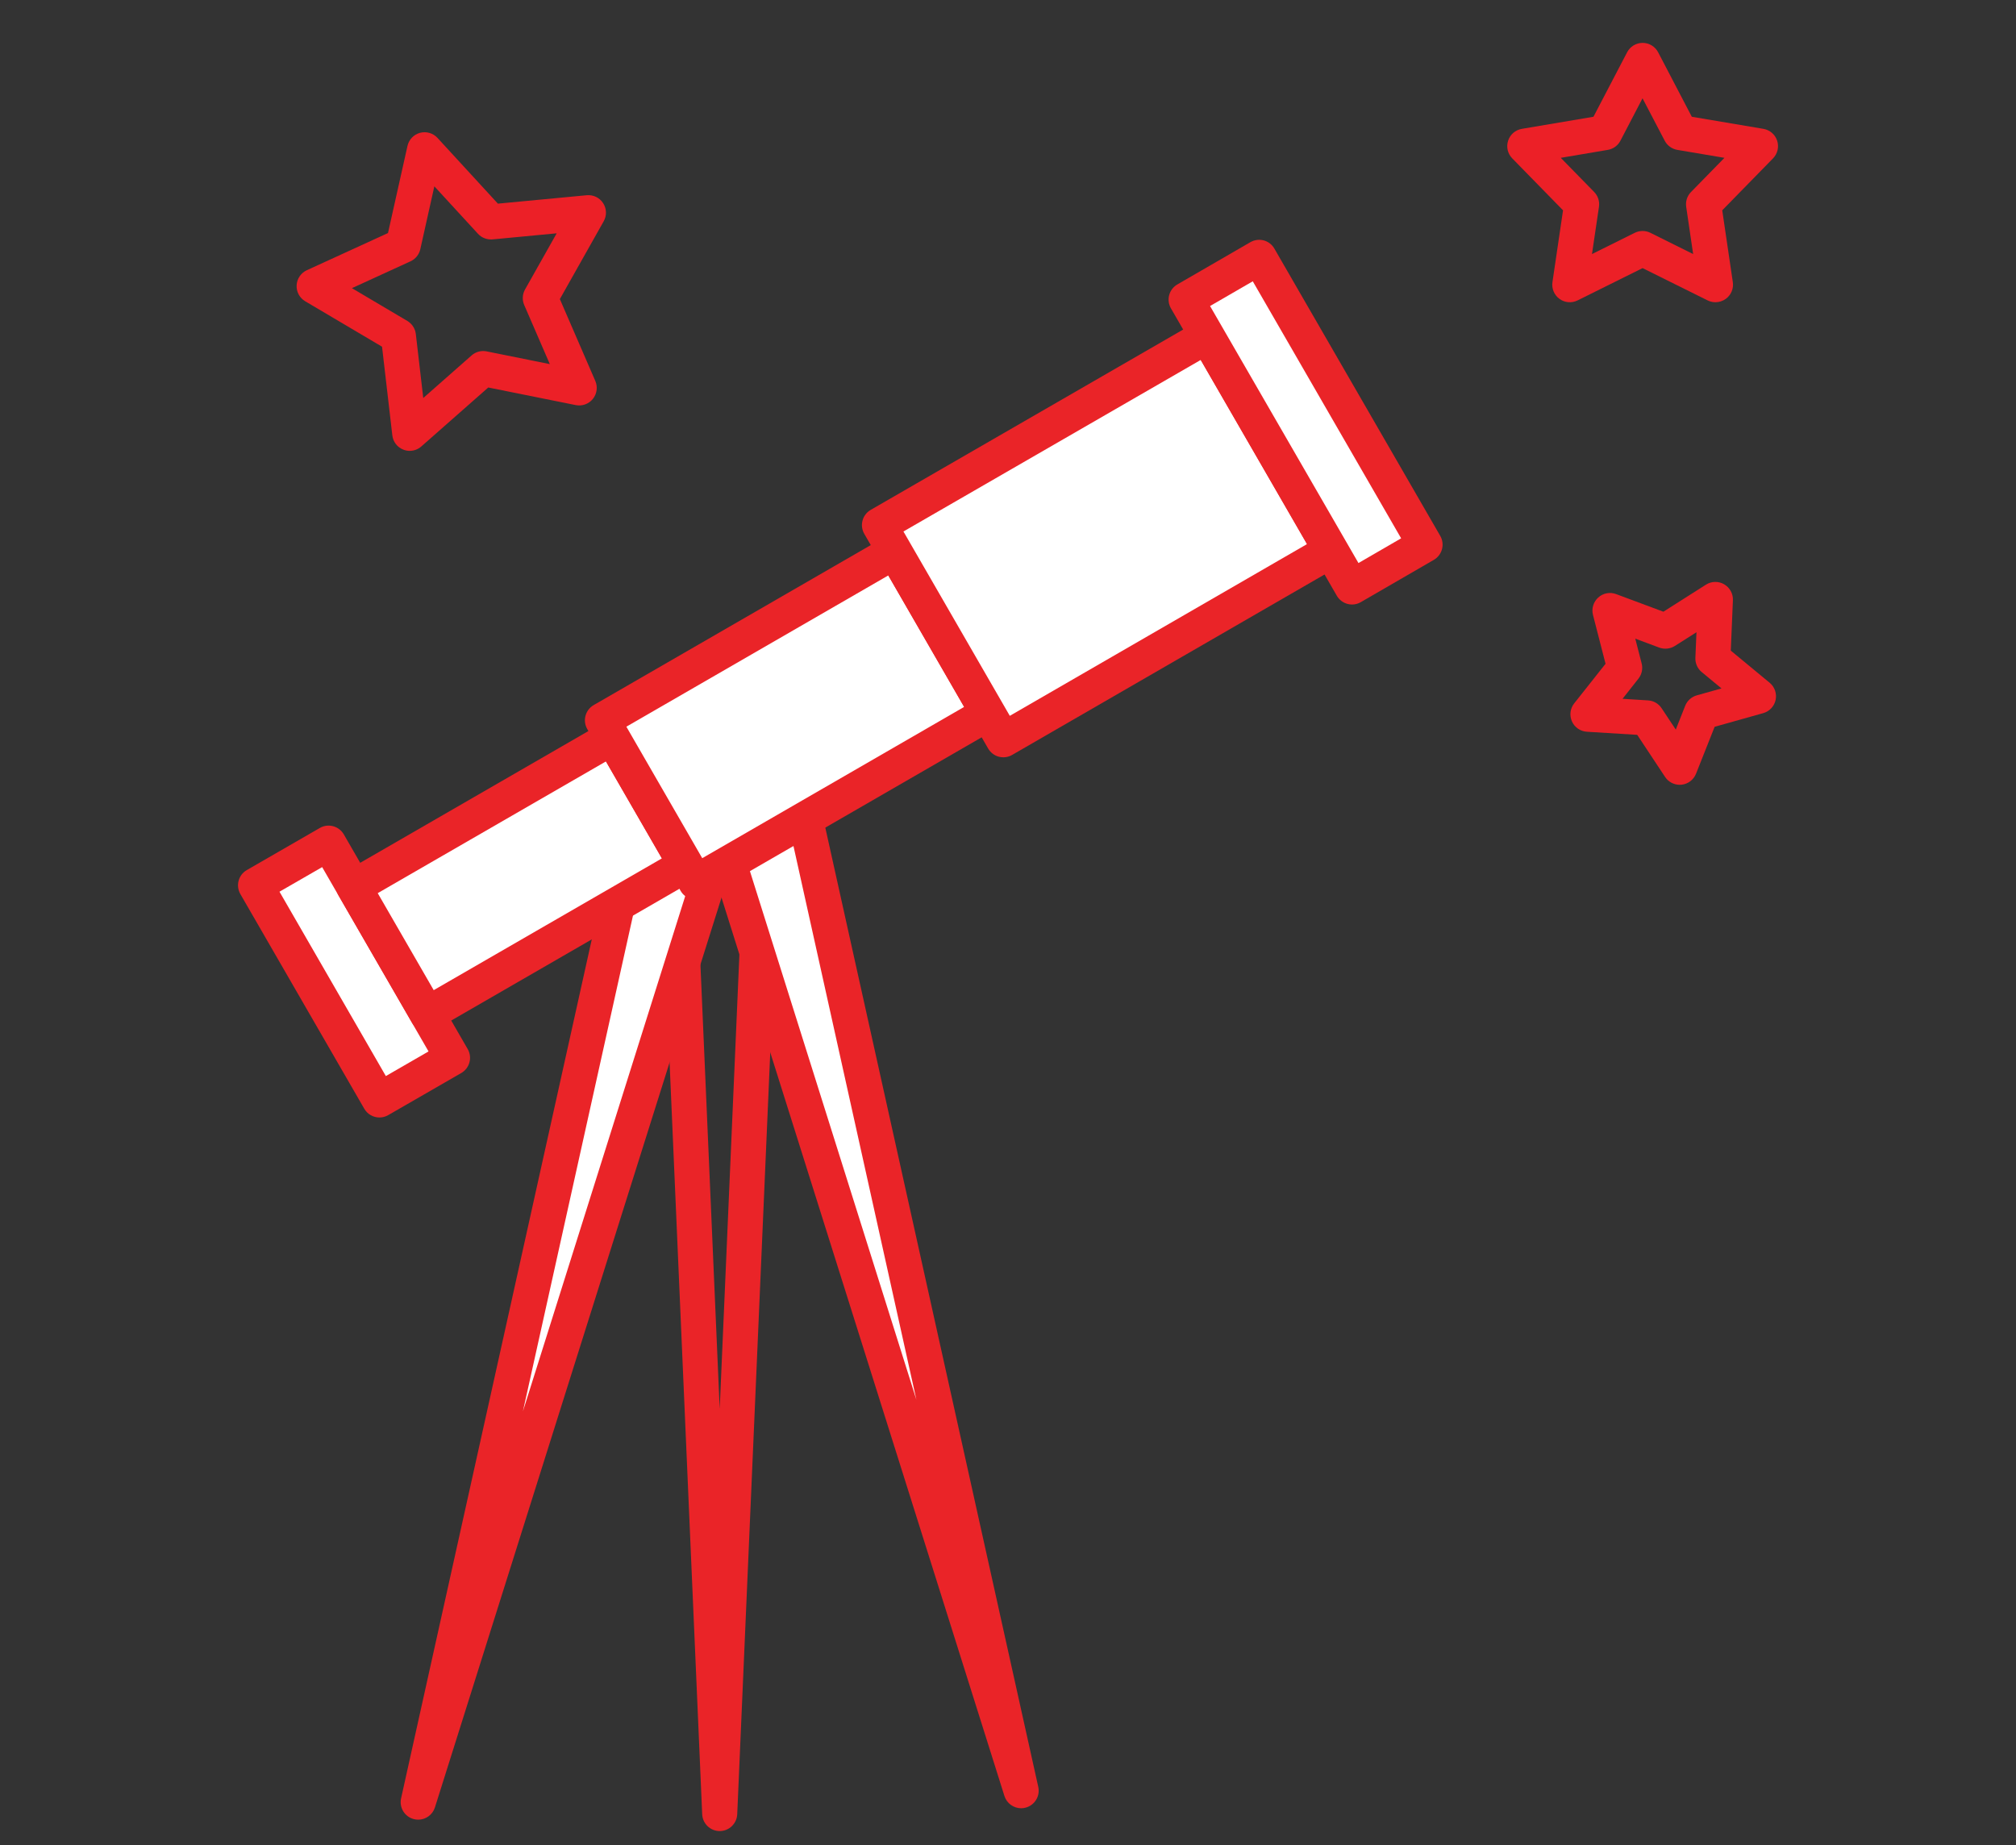 <?xml version="1.0" encoding="utf-8"?>
<!-- Generator: Adobe Illustrator 16.0.0, SVG Export Plug-In . SVG Version: 6.00 Build 0)  -->
<!DOCTYPE svg PUBLIC "-//W3C//DTD SVG 1.1//EN" "http://www.w3.org/Graphics/SVG/1.1/DTD/svg11.dtd">
<svg version="1.1" id="Calque_1" xmlns="http://www.w3.org/2000/svg" xmlns:xlink="http://www.w3.org/1999/xlink" x="0px" y="0px"
	 width="87.402px" height="80px" viewBox="0 0 87.402 80" enable-background="new 0 0 87.402 80" xml:space="preserve">
<rect x="0" y="0" width="87.402" height="80" fill="#333333" stroke="none"/>
<rect x="-17.737" y="24.331" fill="#EC9D29" width="12.138" height="27.731"/>
<g>
	<g>
		<path fill="#EC9D29" d="M197.782,49.543c-0.106,0-0.214-0.021-0.318-0.063c-0.433-0.176-0.64-0.669-0.464-1.102l6.117-14.985
			h-69.4l2.724,15.156c0.083,0.458-0.224,0.897-0.683,0.98c-0.461,0.082-0.898-0.224-0.98-0.682l-2.902-16.15
			c-0.045-0.247,0.023-0.5,0.184-0.691c0.16-0.192,0.398-0.303,0.648-0.303h71.668c0.281,0,0.545,0.14,0.701,0.374
			c0.157,0.234,0.188,0.53,0.081,0.791l-6.592,16.148C198.432,49.344,198.115,49.543,197.782,49.543z"/>
	</g>
	<g>
		<path fill="#EC9D29" d="M136.563,33.393c-0.047,0-0.096-0.004-0.145-0.013c-0.459-0.079-0.768-0.516-0.688-0.976l2.296-13.289
			c0.069-0.405,0.421-0.701,0.832-0.701h42.158c0.344,0,0.653,0.208,0.783,0.525l4.182,10.218c0.177,0.432-0.03,0.925-0.462,1.103
			c-0.431,0.177-0.926-0.03-1.103-0.462l-3.968-9.694h-40.88l-2.174,12.588C137.324,33.103,136.967,33.393,136.563,33.393z"/>
	</g>
	<g>
		<path fill="#EC9D29" d="M142.646,20.104c-0.046,0-0.092-0.004-0.139-0.012c-0.461-0.076-0.771-0.511-0.695-0.972l1.531-9.265
			c0.067-0.408,0.42-0.707,0.834-0.707h25.186c0.342,0,0.65,0.207,0.781,0.524l2.55,6.212c0.177,0.432-0.029,0.925-0.461,1.103
			c-0.432,0.177-0.926-0.029-1.103-0.461l-2.334-5.688h-23.902l-1.415,8.558C143.411,19.811,143.053,20.104,142.646,20.104z"/>
	</g>
	<g>
		<path fill="#EC9D29" d="M147.586,29.893c-0.467,0-0.846-0.378-0.846-0.845v-4.511c0-0.216-0.175-0.391-0.391-0.391h-2.02
			c-0.217,0-0.393,0.175-0.393,0.391v4.511c0,0.467-0.378,0.845-0.845,0.845s-0.845-0.378-0.845-0.845v-4.511
			c0-1.148,0.934-2.082,2.082-2.082h2.02c1.147,0,2.082,0.934,2.082,2.082v4.511C148.432,29.514,148.053,29.893,147.586,29.893z"/>
	</g>
	<g>
		<path fill="#EC9D29" d="M156.965,29.893c-0.467,0-0.845-0.378-0.845-0.845v-4.511c0-0.216-0.176-0.391-0.392-0.391h-2.02
			c-0.217,0-0.393,0.175-0.393,0.391v4.511c0,0.467-0.377,0.845-0.844,0.845s-0.846-0.378-0.846-0.845v-4.511
			c0-1.148,0.934-2.082,2.082-2.082h2.02c1.148,0,2.082,0.934,2.082,2.082v4.511C157.811,29.514,157.432,29.893,156.965,29.893z"/>
	</g>
	<g>
		<path fill="#EC9D29" d="M166.344,29.893c-0.467,0-0.844-0.378-0.844-0.845v-4.511c0-0.216-0.176-0.391-0.393-0.391h-2.02
			c-0.216,0-0.391,0.175-0.391,0.391v4.511c0,0.467-0.379,0.845-0.846,0.845s-0.846-0.378-0.846-0.845v-4.511
			c0-1.148,0.934-2.082,2.082-2.082h2.02c1.148,0,2.082,0.934,2.082,2.082v4.511C167.189,29.514,166.811,29.893,166.344,29.893z"/>
	</g>
	<g>
		<path fill="#EC9D29" d="M175.724,29.893c-0.467,0-0.846-0.378-0.846-0.845v-4.511c0-0.216-0.175-0.391-0.391-0.391h-2.021
			c-0.215,0-0.392,0.175-0.392,0.391v4.511c0,0.467-0.378,0.845-0.844,0.845c-0.468,0-0.847-0.378-0.847-0.845v-4.511
			c0-1.148,0.936-2.082,2.082-2.082h2.021c1.147,0,2.081,0.934,2.081,2.082v4.511C176.568,29.514,176.19,29.893,175.724,29.893z"/>
	</g>
	<g>
		<path fill="#EC9D29" d="M175.724,38.892h-42.11c-0.467,0-0.844-0.38-0.844-0.846c0-0.467,0.377-0.846,0.844-0.846h42.11
			c0.467,0,0.845,0.379,0.845,0.846C176.568,38.512,176.19,38.892,175.724,38.892z"/>
	</g>
	<g>
		<path fill="#EC9D29" d="M197,50.136c-2.765,0-4.2-1.146-5.466-2.156c-1.2-0.959-2.237-1.788-4.411-1.788
			c-2.173,0-3.21,0.829-4.41,1.788c-1.266,1.011-2.701,2.156-5.466,2.156s-4.2-1.146-5.466-2.156c-1.2-0.959-2.236-1.788-4.41-1.788
			c-2.173,0-3.209,0.829-4.41,1.788c-1.266,1.011-2.699,2.156-5.465,2.156s-4.199-1.146-5.466-2.156
			c-1.2-0.959-2.237-1.788-4.41-1.788s-3.21,0.829-4.409,1.788c-1.266,1.011-2.701,2.156-5.465,2.156
			c-2.766,0-4.199-1.146-5.465-2.156c-1.2-0.959-2.237-1.788-4.41-1.788c-0.467,0-0.845-0.378-0.845-0.843
			c0-0.468,0.378-0.846,0.845-0.846c2.765,0,4.199,1.146,5.465,2.156c1.201,0.959,2.237,1.787,4.41,1.787
			c2.172,0,3.209-0.828,4.41-1.787c1.265-1.011,2.699-2.156,5.464-2.156s4.199,1.146,5.466,2.156
			c1.199,0.959,2.236,1.787,4.41,1.787c2.172,0,3.209-0.828,4.41-1.787c1.266-1.011,2.7-2.156,5.465-2.156
			c2.766,0,4.2,1.146,5.466,2.156c1.2,0.959,2.237,1.787,4.41,1.787c2.174,0,3.21-0.828,4.41-1.787
			c1.266-1.011,2.701-2.156,5.466-2.156c2.766,0,4.2,1.146,5.466,2.156c1.201,0.959,2.238,1.787,4.411,1.787
			s3.211-0.828,4.411-1.787c1.267-1.011,2.701-2.156,5.467-2.156c0.466,0,0.845,0.378,0.845,0.846c0,0.465-0.379,0.843-0.845,0.843
			c-2.173,0-3.211,0.829-4.411,1.788C201.2,48.99,199.766,50.136,197,50.136z"/>
	</g>
	<g>
		<path fill="#EC9D29" d="M197,57.125c-2.765,0-4.2-1.145-5.466-2.155c-1.2-0.96-2.237-1.787-4.411-1.787
			c-2.173,0-3.21,0.827-4.41,1.787c-1.266,1.011-2.701,2.155-5.466,2.155s-4.2-1.145-5.466-2.155c-1.2-0.96-2.236-1.787-4.41-1.787
			c-2.173,0-3.209,0.827-4.41,1.787c-1.266,1.011-2.699,2.155-5.465,2.155s-4.199-1.145-5.466-2.155
			c-1.2-0.96-2.237-1.787-4.41-1.787s-3.21,0.827-4.409,1.787c-1.266,1.011-2.701,2.155-5.465,2.155
			c-2.766,0-4.199-1.145-5.465-2.155c-1.2-0.96-2.237-1.787-4.41-1.787c-0.467,0-0.845-0.378-0.845-0.846
			c0-0.467,0.378-0.846,0.845-0.846c2.765,0,4.199,1.146,5.465,2.157c1.201,0.96,2.237,1.787,4.41,1.787
			c2.172,0,3.209-0.827,4.41-1.787c1.265-1.011,2.699-2.157,5.464-2.157s4.199,1.146,5.466,2.157c1.199,0.96,2.236,1.787,4.41,1.787
			c2.172,0,3.209-0.827,4.41-1.787c1.266-1.011,2.7-2.157,5.465-2.157c2.766,0,4.2,1.146,5.466,2.157
			c1.2,0.96,2.237,1.787,4.41,1.787c2.174,0,3.21-0.827,4.41-1.787c1.266-1.011,2.701-2.157,5.466-2.157
			c2.766,0,4.2,1.146,5.466,2.157c1.201,0.96,2.238,1.787,4.411,1.787s3.211-0.827,4.411-1.787c1.267-1.011,2.701-2.157,5.467-2.157
			c0.466,0,0.845,0.379,0.845,0.846c0,0.468-0.379,0.846-0.845,0.846c-2.173,0-3.211,0.827-4.411,1.787
			C201.2,55.98,199.766,57.125,197,57.125z"/>
	</g>
	<g>
		<path fill="#EC9D29" d="M187.146,38.892h-7.122c-0.468,0-0.846-0.38-0.846-0.846c0-0.467,0.378-0.846,0.846-0.846h7.122
			c0.466,0,0.845,0.379,0.845,0.846C187.99,38.512,187.611,38.892,187.146,38.892z"/>
	</g>
</g>
<g>
	<g>
		<g>
			<g>
				<path d="M-138.265,119.873c-1.185,0-2.158-0.304-2.844-0.991c-4.488-4.487,7.192-21.052,13.995-29.182
					c0.349-0.416,0.964-0.468,1.376-0.123c0.412,0.346,0.467,0.962,0.122,1.374c-9.869,11.795-16.463,24.201-14.115,26.551
					c2.326,2.321,14.604-4.176,26.29-13.896c0.413-0.343,1.029-0.289,1.375,0.126c0.345,0.414,0.288,1.03-0.125,1.374
					C-119.007,110.773-131.792,119.873-138.265,119.873z"/>
			</g>
			<g>
				<path d="M-103.071,96.064c-0.234,0-0.468-0.085-0.655-0.253c-0.399-0.361-0.43-0.979-0.067-1.379
					c10.977-12.115,19.121-26.633,16.442-29.31C-90,62.464-104.47,70.557-116.544,81.46c-0.396,0.361-1.016,0.331-1.378-0.069
					c-0.359-0.4-0.329-1.018,0.071-1.379c10.203-9.215,27.396-20.756,31.88-16.27c4.516,4.516-7.103,21.764-16.377,32
					C-102.541,95.955-102.804,96.064-103.071,96.064z"/>
			</g>
			<g>
				<g>
					<path d="M-95.115,104.153c-0.249,0-0.5-0.095-0.689-0.286l-10.759-10.758c-0.38-0.382-0.38-0.999,0-1.381
						c0.38-0.381,1.001-0.381,1.38,0l10.757,10.758c0.381,0.382,0.381,0.999,0,1.381C-94.617,104.059-94.864,104.153-95.115,104.153
						z"/>
				</g>
				<g>
					<path d="M-105.874,93.395c-0.249,0-0.499-0.095-0.689-0.285l-8.442-8.443c-0.382-0.381-0.382-1,0-1.381
						c0.378-0.381,0.996-0.381,1.378,0l8.444,8.443c0.381,0.382,0.381,0.999,0,1.381C-105.374,93.3-105.623,93.395-105.874,93.395z"
						/>
				</g>
				<g>
					<path d="M-114.317,84.951c-0.249,0-0.5-0.095-0.688-0.285l-8.399-8.399c-0.381-0.382-0.381-0.999,0-1.38
						c0.378-0.382,1-0.382,1.378,0l8.399,8.398c0.381,0.381,0.381,1,0,1.381C-113.817,84.856-114.066,84.951-114.317,84.951z"/>
				</g>
				<g>
					<path d="M-120.201,79.068c-0.249,0-0.5-0.095-0.689-0.285l-4.951-4.952c-0.38-0.382-0.38-0.999,0-1.38
						c0.381-0.381,0.999-0.381,1.38,0l4.951,4.952c0.38,0.381,0.38,0.999,0,1.38C-119.701,78.974-119.95,79.068-120.201,79.068z"/>
				</g>
				<g>
					<path d="M-88.257,116.628c-0.249,0-0.499-0.096-0.689-0.286l-5.301-5.302c-1.248-1.248-1.961-2.906-2.006-4.666l-0.091-3.426
						c-0.007-0.267,0.096-0.526,0.286-0.715c0.188-0.19,0.433-0.299,0.714-0.286l3.427,0.091c1.762,0.047,3.419,0.76,4.666,2.007
						l5.301,5.3c0.184,0.184,0.284,0.431,0.284,0.689c0,0.26-0.101,0.508-0.284,0.69l-5.616,5.617
						C-87.757,116.532-88.006,116.628-88.257,116.628z M-94.367,103.925l0.063,2.397c0.032,1.259,0.543,2.444,1.436,3.34l4.61,4.61
						l4.236-4.238l-4.61-4.61c-0.891-0.892-2.077-1.4-3.339-1.435L-94.367,103.925z"/>
				</g>
				<g>
					<path d="M-125.151,74.117c-0.009,0-0.017,0-0.025-0.001l-3.425-0.089c-1.764-0.047-3.42-0.76-4.667-2.006l-5.3-5.303
						c-0.382-0.381-0.382-0.998,0-1.38l5.616-5.616c0.379-0.381,1-0.381,1.379,0l5.301,5.301c1.248,1.25,1.96,2.906,2.006,4.668
						l0.091,3.424c0.006,0.268-0.097,0.526-0.286,0.716C-124.645,74.015-124.891,74.117-125.151,74.117z M-136.499,66.029
						l4.611,4.611c0.892,0.892,2.077,1.401,3.338,1.436l2.397,0.063l-0.064-2.396c-0.032-1.26-0.542-2.445-1.434-3.338l-4.612-4.611
						L-136.499,66.029z"/>
				</g>
			</g>
		</g>
		<g>
			<g>
				<g>
					<path d="M-117.628,101.914c-1.69,0-3.327-0.666-4.55-1.89c-1.515-1.516-2.177-3.679-1.767-5.784
						c0.102-0.528,0.619-0.874,1.143-0.772c0.53,0.104,0.875,0.615,0.771,1.145c-0.286,1.468,0.177,2.976,1.235,4.034
						c1.073,1.072,2.599,1.529,4.09,1.221c0.516-0.107,1.042,0.229,1.152,0.757c0.109,0.528-0.23,1.046-0.758,1.154
						C-116.75,101.868-117.191,101.914-117.628,101.914z"/>
				</g>
				<g>
					<path d="M-112.255,97.489c-0.063,0-0.124-0.004-0.187-0.018c-0.528-0.103-0.874-0.612-0.772-1.144
						c0.284-1.47-0.177-2.977-1.232-4.033c-1.073-1.073-2.602-1.528-4.092-1.221c-0.519,0.103-1.042-0.23-1.152-0.758
						c-0.11-0.529,0.23-1.044,0.757-1.154c2.133-0.438,4.329,0.214,5.866,1.753c1.516,1.516,2.178,3.678,1.77,5.784
						C-111.388,97.165-111.796,97.489-112.255,97.489z"/>
				</g>
				<g>
					<path d="M-118.735,91.097c-0.234,0-0.47-0.085-0.657-0.255c-2.262-2.059-4.425-3.81-6.251-5.068
						c-0.443-0.305-0.556-0.912-0.25-1.356c0.305-0.442,0.912-0.557,1.358-0.251c1.898,1.307,4.132,3.116,6.458,5.232
						c0.398,0.362,0.427,0.979,0.066,1.378C-118.206,90.988-118.47,91.097-118.735,91.097z"/>
				</g>
				<g>
					<path d="M-122.921,95.391c-0.265,0-0.529-0.107-0.72-0.319c-1.784-1.957-7.599-8.567-7.582-11.474
						c0.003-0.535,0.44-0.97,0.976-0.97c0.002,0,0.003,0,0.005,0c0.539,0.003,0.973,0.442,0.97,0.981
						c-0.006,0.953,1.873,4.441,7.071,10.148c0.365,0.397,0.335,1.015-0.063,1.379C-122.451,95.307-122.687,95.391-122.921,95.391z"
						/>
				</g>
				<g>
					<path d="M-105.669,109.096c-2.593,0-7.51-3.928-11.498-7.555c-0.397-0.362-0.426-0.979-0.065-1.377
						c0.363-0.4,0.979-0.428,1.379-0.066c5.967,5.428,9.288,7.09,10.081,7.09c0.007,0,0.011,0,0.014,0
						c0.386-0.286,0.93-0.256,1.275,0.092c0.381,0.381,0.381,0.999,0,1.379C-104.784,108.96-105.186,109.096-105.669,109.096z
						 M-105.864,107.277c0,0.001,0,0.002,0,0.002S-105.864,107.278-105.864,107.277z"/>
				</g>
				<g>
					<path d="M-107.181,103.827c-0.31,0-0.613-0.146-0.803-0.419c-1.268-1.83-3.02-3.983-5.062-6.225
						c-0.363-0.398-0.335-1.015,0.065-1.379c0.397-0.361,1.016-0.336,1.377,0.064c2.102,2.305,3.908,4.526,5.224,6.427
						c0.307,0.442,0.197,1.05-0.244,1.357C-106.795,103.77-106.989,103.827-107.181,103.827z"/>
				</g>
				<g>
					<path d="M-105.924,109.084c-0.342,0-0.672-0.066-0.983-0.208c-0.49-0.225-0.706-0.802-0.483-1.292
						c0.224-0.491,0.798-0.712,1.293-0.484c0.681,0.307,2.588-1.11,3.889-3.965c1.298-2.854,1.123-5.222,0.438-5.534
						c-0.234-0.106-0.787-0.002-1.56,0.662c-0.861,0.739-1.708,1.943-2.328,3.303c-0.236,0.518-0.435,1.043-0.586,1.563
						c-0.153,0.515-0.691,0.812-1.213,0.658c-0.517-0.151-0.812-0.694-0.66-1.212c0.179-0.605,0.409-1.219,0.684-1.82
						c0.741-1.631,1.748-3.041,2.831-3.971c1.286-1.104,2.578-1.442,3.641-0.959c1.994,0.908,2.22,4.399,0.529,8.118
						C-101.865,107.085-104.071,109.084-105.924,109.084z"/>
				</g>
			</g>
			<g>
				<g>
					<path d="M-117.698,101.837c-1.694,0-3.333-0.667-4.555-1.888c-1.54-1.538-2.194-3.731-1.752-5.864
						c0.109-0.529,0.625-0.866,1.154-0.758c0.526,0.108,0.866,0.626,0.757,1.153c-0.309,1.488,0.147,3.016,1.219,4.089
						c1.06,1.056,2.565,1.52,4.035,1.233c0.522-0.1,1.041,0.244,1.143,0.773c0.102,0.528-0.244,1.04-0.772,1.143
						C-116.878,101.799-117.292,101.837-117.698,101.837z"/>
				</g>
				<g>
					<path d="M-112.344,97.483c-0.065,0-0.133-0.007-0.2-0.021c-0.527-0.108-0.867-0.626-0.757-1.152
						c0.307-1.489-0.151-3.019-1.222-4.091c-1.055-1.056-2.556-1.52-4.034-1.233c-0.521,0.104-1.041-0.242-1.144-0.771
						c-0.102-0.529,0.244-1.041,0.774-1.144c2.107-0.408,4.268,0.254,5.784,1.769c1.539,1.538,2.195,3.73,1.753,5.865
						C-111.486,97.165-111.891,97.483-112.344,97.483z"/>
				</g>
				<g>
					<path d="M-107.257,103.751c-0.31,0-0.614-0.147-0.803-0.421c-1.257-1.81-2.988-3.942-5.011-6.167
						c-0.361-0.398-0.333-1.016,0.065-1.378c0.398-0.362,1.014-0.334,1.38,0.066c2.079,2.286,3.865,4.488,5.169,6.367
						c0.307,0.443,0.197,1.051-0.246,1.357C-106.873,103.694-107.065,103.751-107.257,103.751z"/>
				</g>
				<g>
					<path d="M-105.829,108.995c-2.839,0-8.946-5.281-11.471-7.58c-0.398-0.363-0.428-0.98-0.063-1.379
						c0.36-0.397,0.979-0.428,1.377-0.064c5.688,5.183,9.197,7.072,10.129,7.072c0.016,0,0.028,0,0.042-0.001
						c0.521-0.047,1.001,0.372,1.038,0.91c0.033,0.537-0.372,1.002-0.911,1.038C-105.734,108.993-105.781,108.995-105.829,108.995z"
						/>
				</g>
				<g>
					<path d="M-123.047,95.259c-0.265,0-0.53-0.108-0.723-0.32c-4.302-4.729-9.029-10.771-7.116-12.683
						c0.381-0.381,0.999-0.381,1.381,0c0.347,0.349,0.377,0.893,0.09,1.274c-0.019,0.77,1.631,4.094,7.089,10.097
						c0.363,0.396,0.334,1.015-0.064,1.378C-122.578,95.175-122.813,95.259-123.047,95.259z M-129.505,83.635
						c0,0,0,0.002-0.001,0.002C-129.505,83.637-129.505,83.635-129.505,83.635z"/>
				</g>
				<g>
					<path d="M-118.754,91.072c-0.234,0-0.469-0.084-0.655-0.255c-2.247-2.045-4.399-3.796-6.225-5.062
						c-0.443-0.307-0.553-0.914-0.246-1.357c0.308-0.441,0.916-0.553,1.358-0.246c1.896,1.314,4.118,3.119,6.426,5.223
						c0.399,0.363,0.427,0.98,0.063,1.378C-118.225,90.965-118.489,91.072-118.754,91.072z"/>
				</g>
				<g>
					<path d="M-130.214,85.25c-0.372,0-0.726-0.212-0.889-0.571c-0.879-1.933,1.05-4.587,4.589-6.311
						c0.487-0.235,1.07-0.034,1.306,0.45s0.033,1.068-0.451,1.305c-2.888,1.406-3.923,3.187-3.668,3.747
						c0.223,0.491,0.006,1.069-0.484,1.292C-129.943,85.223-130.08,85.25-130.214,85.25z"/>
				</g>
				<g>
					<path d="M-125.08,85.931c-0.422,0-0.81-0.275-0.937-0.698c-0.152-0.518,0.144-1.061,0.66-1.213
						c0.518-0.152,1.042-0.35,1.564-0.588c2.855-1.299,4.276-3.199,3.964-3.887c-0.11-0.236-0.596-0.518-1.612-0.523
						c-0.012,0-0.023,0-0.035,0c-1.128,0-2.543,0.35-3.887,0.961l-0.298,0.141c-0.489,0.233-1.069,0.031-1.303-0.453
						c-0.235-0.484-0.033-1.068,0.453-1.303l0.341-0.161c1.632-0.741,3.308-1.164,4.744-1.136c1.692,0.011,2.888,0.604,3.372,1.667
						c0.911,1.995-1.209,4.778-4.93,6.471c-0.604,0.275-1.217,0.505-1.821,0.683C-124.896,85.918-124.989,85.931-125.08,85.931z"/>
				</g>
			</g>
		</g>
	</g>
	<g>
		<path d="M-120.998,103.863c-1.493,0-2.779-0.46-3.704-1.388c-1.955-1.954-1.838-5.496,0.303-9.245
			c0.268-0.468,0.865-0.632,1.332-0.363s0.629,0.863,0.363,1.333c-1.66,2.903-1.903,5.611-0.619,6.896
			c1.286,1.284,3.992,1.042,6.896-0.619c0.467-0.268,1.064-0.104,1.332,0.362c0.266,0.469,0.104,1.064-0.363,1.333
			C-117.429,103.297-119.342,103.863-120.998,103.863z"/>
	</g>
	<g>
		<path d="M-110.808,97.875c-0.224,0-0.448-0.077-0.632-0.232c-0.409-0.349-0.46-0.966-0.111-1.376
			c4.312-5.065,5.429-9.552,4.021-10.962c-1.412-1.41-5.895-0.292-10.964,4.019c-0.408,0.349-1.025,0.3-1.375-0.112
			c-0.349-0.409-0.299-1.025,0.11-1.374c5.573-4.741,11.17-6.349,13.607-3.912c2.44,2.438,0.83,8.033-3.911,13.607
			C-110.257,97.759-110.533,97.875-110.808,97.875z"/>
	</g>
</g>
<g>
	<g>
		<path fill="#EC2027" d="M17.763,19.547c-0.092,0-0.184-0.016-0.272-0.051c-0.265-0.101-0.45-0.34-0.482-0.622l-0.446-3.843
			l-3.331-1.97c-0.244-0.144-0.387-0.412-0.372-0.694c0.015-0.283,0.186-0.534,0.443-0.652l3.518-1.611l0.845-3.777
			c0.062-0.276,0.271-0.496,0.545-0.569c0.272-0.072,0.564,0.012,0.755,0.22l2.62,2.851l3.853-0.365
			c0.281-0.026,0.555,0.105,0.709,0.343c0.154,0.237,0.164,0.541,0.024,0.787l-1.9,3.373l1.537,3.549
			c0.112,0.259,0.071,0.56-0.107,0.78c-0.178,0.22-0.465,0.322-0.74,0.267L21.168,16.8l-2.903,2.557
			C18.124,19.481,17.945,19.547,17.763,19.547z M15.257,12.493l2.404,1.422c0.204,0.122,0.34,0.332,0.367,0.567l0.322,2.774
			l2.096-1.847c0.178-0.157,0.42-0.222,0.652-0.175l2.739,0.552l-1.11-2.562c-0.094-0.218-0.081-0.468,0.036-0.675l1.372-2.434
			l-2.781,0.264c-0.236,0.019-0.47-0.067-0.631-0.243l-1.892-2.058l-0.609,2.727c-0.052,0.231-0.209,0.426-0.426,0.525
			L15.257,12.493z"/>
	</g>
	<g>
		<path fill="#EC2027" d="M74.371,13.103c-0.115,0-0.23-0.026-0.338-0.079l-2.82-1.4l-2.818,1.4
			c-0.254,0.126-0.557,0.101-0.785-0.066c-0.229-0.166-0.346-0.446-0.305-0.726l0.459-3.114l-2.201-2.251
			c-0.199-0.202-0.268-0.498-0.18-0.767c0.086-0.27,0.316-0.467,0.596-0.514l3.104-0.524l1.459-2.795
			c0.131-0.251,0.389-0.408,0.672-0.408s0.543,0.157,0.674,0.409l1.459,2.794l3.104,0.524c0.279,0.047,0.508,0.245,0.596,0.514
			c0.088,0.269,0.018,0.564-0.18,0.767l-2.201,2.251l0.459,3.114c0.041,0.28-0.076,0.56-0.305,0.726
			C74.686,13.054,74.529,13.103,74.371,13.103z M67.666,6.843l1.449,1.481c0.166,0.17,0.242,0.408,0.207,0.643l-0.303,2.048
			l1.855-0.922c0.215-0.105,0.465-0.105,0.676,0l1.855,0.922l-0.301-2.048c-0.035-0.235,0.041-0.473,0.209-0.643l1.449-1.481
			l-2.043-0.345c-0.234-0.04-0.438-0.187-0.547-0.398l-0.961-1.838l-0.959,1.839c-0.109,0.21-0.313,0.358-0.547,0.397L67.666,6.843z
			"/>
	</g>
	<g>
		<path fill="#EC2027" d="M72.822,34.025c-0.252,0-0.492-0.126-0.633-0.34l-1.209-1.826l-2.182-0.134
			c-0.283-0.018-0.533-0.19-0.648-0.449s-0.078-0.56,0.098-0.781l1.359-1.717l-0.545-2.12c-0.07-0.274,0.02-0.564,0.229-0.753
			c0.209-0.19,0.51-0.247,0.773-0.148l2.051,0.764l1.846-1.173c0.238-0.152,0.543-0.158,0.787-0.017
			c0.246,0.142,0.393,0.408,0.381,0.691l-0.092,2.186l1.684,1.392c0.219,0.18,0.318,0.466,0.26,0.743
			c-0.057,0.277-0.266,0.498-0.537,0.575l-2.107,0.592l-0.807,2.035c-0.105,0.263-0.346,0.447-0.629,0.476
			C72.875,34.024,72.85,34.025,72.822,34.025z M70.344,30.297l1.107,0.069c0.236,0.014,0.455,0.139,0.586,0.338l0.615,0.927
			l0.408-1.031c0.088-0.221,0.273-0.387,0.5-0.452l1.074-0.302l-0.857-0.708c-0.184-0.151-0.285-0.38-0.275-0.618l0.047-1.109
			l-0.938,0.595c-0.201,0.127-0.453,0.152-0.674,0.071l-1.041-0.388l0.277,1.076c0.059,0.23,0.006,0.474-0.141,0.66L70.344,30.297z"
			/>
	</g>
	<g>
		<path fill="#EA2428" d="M31.202,79.386c-0.407,0-0.741-0.321-0.759-0.728l-1.885-43.462c-0.009-0.207,0.067-0.409,0.21-0.559
			c0.144-0.149,0.342-0.234,0.549-0.234h3.77c0.207,0,0.405,0.084,0.549,0.234c0.143,0.15,0.219,0.352,0.21,0.559l-1.884,43.462
			C31.943,79.064,31.609,79.386,31.202,79.386z M30.111,35.922l1.091,25.16l1.091-25.16H30.111z"/>
	</g>
	<g>
		<polygon fill="#FFFFFF" points="18.131,78.131 27.561,35.656 31.202,36.638 		"/>
		<path fill="#EA2428" d="M18.132,78.892c-0.066,0-0.132-0.009-0.198-0.026c-0.393-0.105-0.633-0.501-0.545-0.899l9.429-42.474
			c0.045-0.203,0.171-0.378,0.348-0.486c0.178-0.107,0.391-0.136,0.592-0.083l3.642,0.98c0.2,0.054,0.369,0.188,0.468,0.369
			c0.1,0.182,0.121,0.396,0.058,0.594l-13.07,41.494C18.754,78.682,18.456,78.892,18.132,78.892z M28.13,36.597L22.67,61.191
			l7.568-24.026L28.13,36.597z"/>
	</g>
	<g>
		<polygon fill="#FFFFFF" points="44.271,77.637 31.202,36.136 34.843,35.162 		"/>
		<path fill="#EA2428" d="M44.27,78.397c-0.322,0-0.622-0.21-0.724-0.532l-13.069-41.5c-0.063-0.198-0.042-0.413,0.058-0.594
			c0.1-0.182,0.27-0.315,0.47-0.369l3.641-0.974c0.201-0.054,0.413-0.024,0.591,0.084c0.177,0.108,0.302,0.283,0.347,0.485
			l9.429,42.474c0.089,0.397-0.152,0.794-0.545,0.899C44.403,78.389,44.336,78.397,44.27,78.397z M32.165,36.665l7.564,24.021
			l-5.457-24.583L32.165,36.665z"/>
	</g>
	<g>
		
			<rect x="13.52" y="36.749" transform="matrix(0.866 -0.499 0.499 0.866 -18.985 13.294)" fill="#FFFFFF" width="3.657" height="10.747"/>
		<path fill="#EA2428" d="M16.451,48.449c-0.263,0-0.519-0.137-0.659-0.381l-5.372-9.307c-0.1-0.175-0.127-0.382-0.075-0.577
			c0.052-0.194,0.179-0.361,0.354-0.461l3.168-1.827c0.361-0.209,0.827-0.085,1.038,0.278l5.372,9.309
			c0.101,0.176,0.128,0.383,0.075,0.577c-0.052,0.194-0.179,0.36-0.354,0.461l-3.168,1.826C16.71,48.416,16.58,48.449,16.451,48.449
			z M12.117,38.66l4.611,7.993l1.851-1.068l-4.612-7.991L12.117,38.66z"/>
	</g>
	<g>
		
			<rect x="16.065" y="34.782" transform="matrix(0.866 -0.5 0.5 0.866 -15.966 16.356)" fill="#FFFFFF" width="12.945" height="6.375"/>
		<path fill="#EA2428" d="M18.525,44.726c-0.066,0-0.132-0.009-0.197-0.025c-0.195-0.053-0.361-0.18-0.462-0.354l-3.187-5.521
			c-0.21-0.363-0.085-0.828,0.278-1.038l11.211-6.473c0.174-0.102,0.382-0.129,0.577-0.075c0.195,0.052,0.36,0.179,0.461,0.354
			l3.186,5.521c0.209,0.363,0.085,0.828-0.278,1.038l-11.21,6.473C18.789,44.691,18.657,44.726,18.525,44.726z M16.376,38.723
			l2.427,4.205l9.894-5.713l-2.426-4.204L16.376,38.723z"/>
	</g>
	<g>
		<polygon fill="#FFFFFF" points="38.791,23.91 26.118,31.228 30.167,38.245 42.839,30.927 		"/>
		<path fill="#EA2428" d="M30.167,39.005c-0.066,0-0.132-0.008-0.197-0.026c-0.195-0.052-0.361-0.18-0.461-0.354l-4.049-7.017
			c-0.209-0.364-0.085-0.828,0.279-1.039l12.672-7.317c0.174-0.101,0.382-0.128,0.577-0.076c0.194,0.052,0.36,0.18,0.462,0.354
			l4.048,7.017c0.209,0.364,0.084,0.829-0.279,1.039l-12.672,7.318C30.43,38.971,30.299,39.005,30.167,39.005z M27.156,31.506
			l3.289,5.701l11.356-6.559l-3.289-5.7L27.156,31.506z"/>
	</g>
	<g>
		<polygon fill="#FFFFFF" points="52.334,14.566 38.129,22.764 43.5,32.073 57.705,23.867 		"/>
		<path fill="#EA2428" d="M43.5,32.833c-0.065,0-0.132-0.008-0.197-0.025c-0.195-0.053-0.36-0.18-0.462-0.354l-5.371-9.309
			c-0.209-0.364-0.085-0.829,0.279-1.039l14.204-8.198c0.363-0.21,0.828-0.085,1.039,0.278l5.371,9.301
			c0.211,0.363,0.086,0.829-0.277,1.038L43.881,32.73C43.765,32.799,43.633,32.833,43.5,32.833z M39.168,23.043l4.611,7.992
			l12.887-7.446l-4.609-7.984L39.168,23.043z"/>
	</g>
	<g>
		<polygon fill="#FFFFFF" points="54.59,11.158 51.424,12.991 58.617,25.45 61.783,23.616 		"/>
		<path fill="#EA2428" d="M58.617,26.209c-0.066,0-0.133-0.008-0.197-0.026c-0.195-0.052-0.361-0.179-0.463-0.354l-7.191-12.459
			c-0.211-0.363-0.086-0.828,0.277-1.038l3.168-1.833c0.174-0.1,0.381-0.128,0.576-0.077c0.195,0.052,0.361,0.18,0.461,0.354
			l7.193,12.458c0.209,0.363,0.084,0.828-0.277,1.038l-3.166,1.833C58.881,26.175,58.748,26.209,58.617,26.209z M52.461,13.268
			l6.434,11.143l1.85-1.072l-6.432-11.143L52.461,13.268z"/>
	</g>
</g>
<ellipse fill="#EC2027" cx="-196.264" cy="-65.581" rx="5.333" ry="15.862"/>
</svg>
